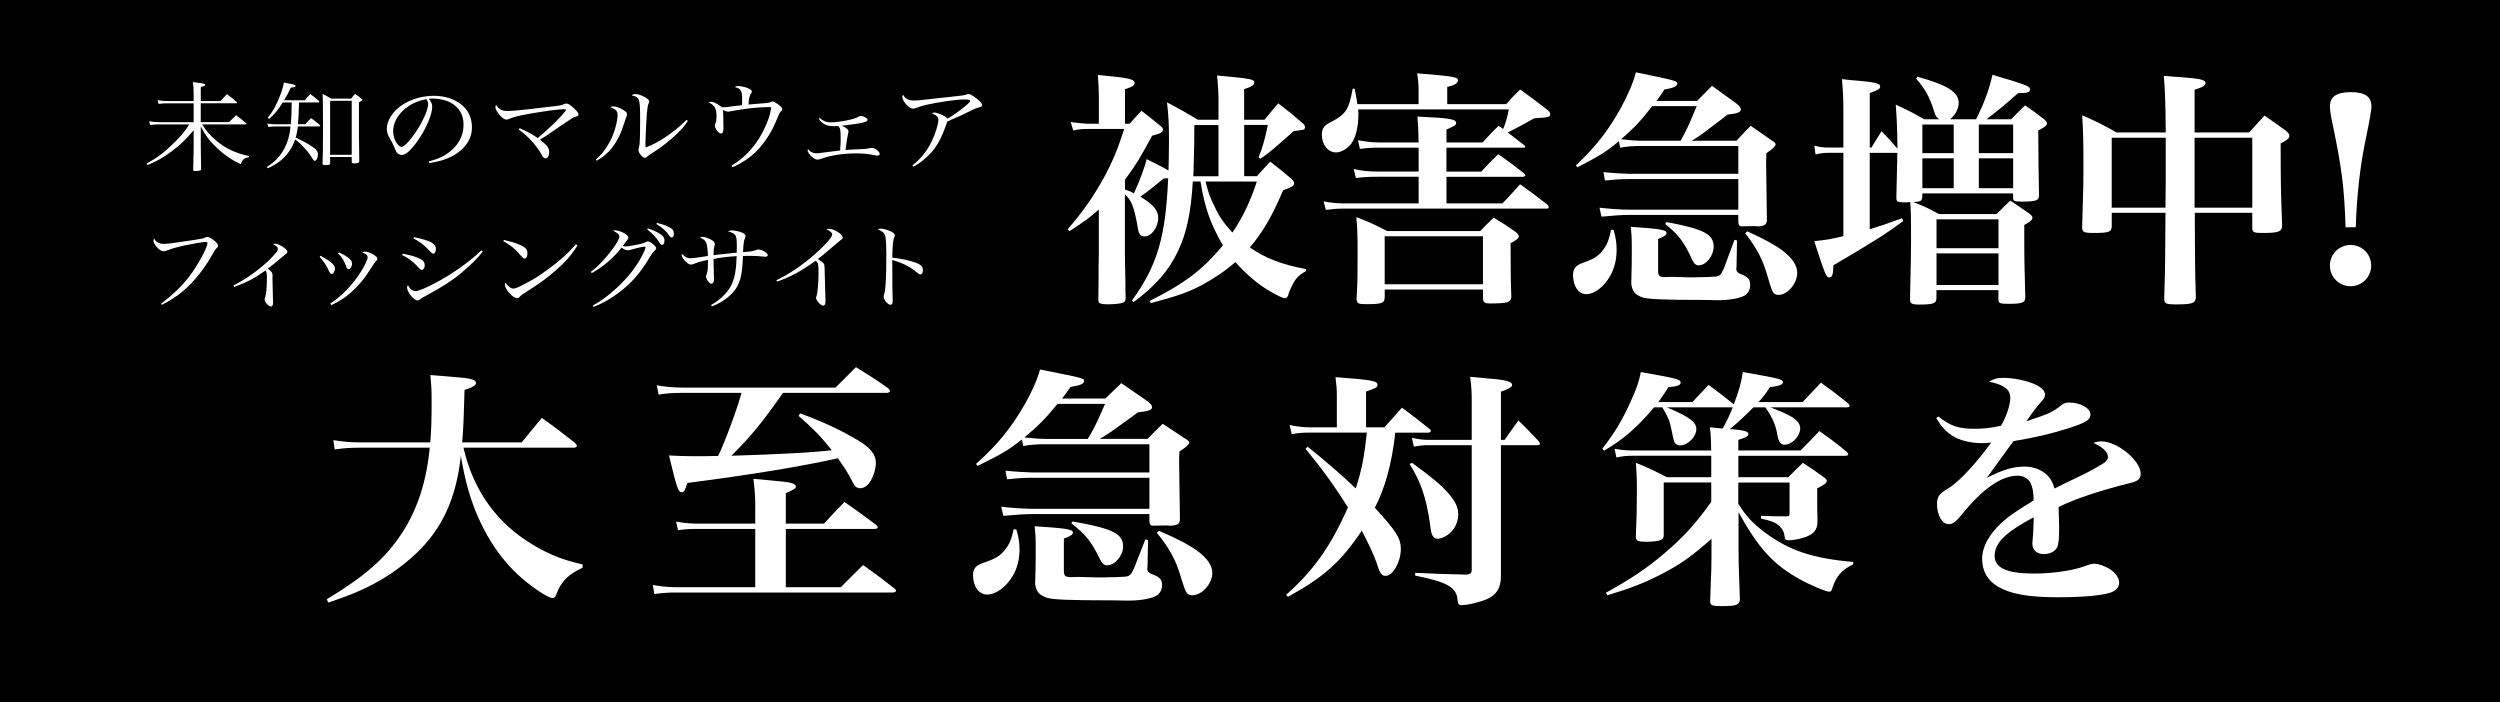 <?xml version="1.0" encoding="UTF-8"?><svg xmlns="http://www.w3.org/2000/svg" width="694" height="195" viewBox="0 0 694 195"><rect x="0" y="0" width="694" height="195" fill="#808080" stroke="none"/><defs><style>.e{fill:#fff;}</style></defs><g id="a"><polygon points="1193.41 162.54 354.62 242.54 -489.08 162.54 -489.08 -28.82 1193.41 -28.82 1193.41 162.54"/></g><g id="b"><g><g><path class="e" d="M348.89,48.94c1.59-1.8,2.14-2.35,3.73-4.07,2.56,2,3.38,2.62,5.87,4.77,.55,.55,.76,.83,.76,1.17,0,.76-.55,1.1-3.04,2-3.18,7.39-5.59,11.53-9.25,15.88,4.42,3.04,8.7,4.7,15.61,6.01v.55c-2.21,1.24-2.9,2-4.01,4.28-.55,1.17-.69,1.38-.97,2.49-.21,.48-.48,.76-.9,.76-.55,0-1.86-.62-3.94-1.8-3.18-1.8-6.77-4.77-9.81-8.22-3.11,2.69-6.08,4.63-9.39,6.42-3.8,2-7.04,3.11-14.09,4.97l-.28-.62c9.74-4.9,14.57-8.56,20.3-15.4-3.45-5.94-5.04-10.43-6.22-17.75h-2.14c-.48,8.49-1.73,14.3-4.01,19.13-2.56,5.52-6.35,9.88-12.43,14.36l-.48-.41c7.04-9.67,9.39-17.61,10.08-33.98-.55,.07-.69,.07-1.24,.07-2.56,2.14-4.49,3.66-6.49,5.04,3.66,2.21,4.97,3.8,4.97,5.87,0,2.62-1.86,5.18-3.8,5.18-1.1,0-1.59-.62-1.86-2.35-.97-5.66-1.66-7.53-3.59-9.39v16.64c.07,2.49,.07,5.18,.14,7.94q0,2.97,.07,4.14c0,.83-.21,1.17-.69,1.38-.62,.28-2.49,.48-4.28,.48-2.07,0-2.62-.28-2.62-1.24v-.21q0-1.31,.07-5.59c0-1.86,0-4.14,.07-6.91v-12.36c-2.42,2.14-3.8,3.18-8.15,6.01l-.48-.55c4.07-4.7,6.91-8.7,9.88-14.02,2.49-4.56,4.01-8.15,5.8-13.81h-10.22c-1.38,0-2.28,.07-3.94,.41l-.69-2.35c1.1,.21,3.87,.48,4.7,.48h3.11v-7.18c0-2.21-.07-3.73-.28-6.35,8.91,.83,10.22,1.17,10.22,2.28,0,.62-.76,1.1-2.69,1.66v9.6h1.31c1.38-1.59,1.8-2.07,3.25-3.59,2.35,1.8,3.11,2.35,5.39,4.28,.41,.35,.62,.62,.62,.9,0,.76-.76,1.17-3.04,1.73-3.18,5.94-4.42,8.01-7.53,12.22v2.69l.48,.21c1.1,.35,1.31,.48,2,.9,1.52-3.31,3.11-7.46,3.52-9.53q5.18,2.56,6.08,3.18c.07-2.28,.14-5.8,.14-8.43,0-4.63-.14-6.84-.55-10.5,3.8,2,4.9,2.62,8.56,4.83h5.73v-5.94c0-1.59-.21-4.97-.41-6.35,9.67,.9,10.36,1.04,10.36,2,0,.62-.83,1.17-2.83,1.8v8.49h5.66c1.59-1.93,2.07-2.56,3.8-4.56,3.04,2.35,4.01,3.11,7.11,5.8,.28,.55,.35,.62,.35,.83,0,.28-.21,.62-.48,.69,0,.07-.9,.14-2.69,.41-1.52,1.31-2.14,1.86-4.49,3.94-2.21,1.93-3.11,2.62-4.77,3.73l-.48-.41c1.17-2.9,1.86-5.39,2.56-8.98h-6.56v14.23h3.52Zm-10.64-14.23h-6.7c0,5.8-.14,10.57-.28,14.23h6.98v-14.23Zm-3.59,15.68c.83,3.38,1.31,4.56,2.49,6.91,1.38,2.97,2.62,4.7,4.97,7.25,2.83-4.07,5.11-8.98,6.77-14.16h-14.23Z"/><path class="e" d="M427.28,32.71c-.41,.07-.9,.14-1.38,.14q-4.21,2.35-7.32,3.94c1.52,1.17,2.35,1.8,4.56,3.52,.21,.14,.28,.28,.28,.41s-.21,.28-.41,.28h-21.48v6.63h9.67c2-2.14,2.62-2.83,4.7-4.83,3.04,2.14,4.01,2.83,7.18,5.32,.21,.21,.35,.41,.35,.55,0,.21-.28,.41-.69,.41h-21.2v7.39h15.54c2.14-2.28,2.83-2.97,4.9-5.32,3.38,2.42,4.42,3.18,7.73,5.8,.14,.28,.21,.41,.21,.55,0,.28-.21,.41-.55,.41h-56.42c-1.59,0-2.69,.07-4.9,.35l-.62-2.35c2.28,.41,3.94,.55,5.52,.55h20.86v-7.39h-11.26c-2.83,0-3.8,.07-6.15,.35l-.62-2.49c2.69,.55,4.07,.69,6.77,.69h11.26v-6.63h-11.12c-2.14,0-3.04,.07-5.18,.35l-.55-2.42c2.69,.48,4.07,.62,5.73,.62h11.12c-.07-3.8-.14-4.77-.35-7.18,8.91,.41,10.77,.69,10.77,1.8,0,.55-.48,.83-2.69,1.8v3.59h10.01c1.86-2,2.42-2.62,4.42-4.63l1.31,.9c.76-1.93,.9-2.35,1.59-5.46h-41.85c.07,.62,.07,.76,.07,1.24,0,3.66-.69,6.42-1.93,8.22-1.1,1.45-2.83,2.49-4.28,2.49-2.21,0-3.94-2.14-3.94-4.9,0-1.59,.55-2.49,2-3.25,4.63-2.35,5.52-3.59,6.56-9.53h.55c.41,2.14,.55,2.83,.76,4.28h16.99v-3.38c0-2.21-.07-3.11-.41-5.18,10.22,.83,11.33,1.04,11.33,1.93,0,.83-.9,1.38-2.97,1.86v4.77h16.37c1.66-1.86,2.14-2.42,3.87-4.07,3.25,2.35,4.21,3.04,7.32,5.46,.76,.55,1.04,.97,1.04,1.38,0,.21-.14,.48-.28,.62-.21,.14-.76,.28-1.45,.35l-1.31,.07Zm-42.89,49.93c-.07,1.52-.83,1.8-5.11,1.8-2.28,0-2.62-.21-2.69-1.45,.28-5.04,.28-6.56,.28-12.71,0-5.52-.07-6.7-.35-10.01,3.8,1.45,4.9,2,8.56,3.87h25.83c1.59-1.66,2.07-2.14,3.73-3.73,2.76,1.66,3.59,2.21,6.15,4.01,.55,.48,.83,.83,.83,1.1,0,.62-.55,1.1-2.28,2,0,7.46,.07,11.53,.21,14.92-.14,1.52-1.1,1.8-6.01,1.8-1.31,0-1.73-.28-1.86-1.17v-2.69h-27.28v2.28Zm0-3.73h27.28v-13.33h-27.28v13.33Z"/><path class="e" d="M447.94,63.85c.62,2.21,.83,3.52,.83,5.59,0,2.62-.62,5.11-1.8,7.18-1.73,3.04-4.35,5.04-6.63,5.04-2.14,0-3.66-2.21-3.66-5.32,0-1.73,.69-2.62,2.56-3.31,3.31-1.17,4.63-2,5.87-3.8,1.1-1.45,1.59-2.83,2.14-5.46l.69,.07Zm34.12-24.79c1.66-1.8,2.14-2.35,3.94-4.14,2.62,1.8,3.45,2.42,5.94,4.14,.69,.35,.97,.69,.97,1.04q0,.69-2.56,2.42c-.07,1.52-.07,2.14-.07,3.11,0,.9,.07,6.08,.21,15.4,0,1.31-.69,1.8-2.69,1.8l-.76-.07-3.59,.07c-.62,0-.83-.35-.9-1.17v-2h-30.18c-2.21,0-4.07,.14-7.8,.48l-.55-2.49c2.97,.35,6.01,.55,8.29,.55h30.25v-8.49h-30.32c-1.93,0-3.52,.07-6.7,.41l-.41-2.35c2.49,.28,6.01,.48,7.11,.48h30.32v-7.73h-26.52c-2.69,0-3.94,.07-6.28,.48l-.35-1.8c-3.59,2.97-5.04,3.87-11.53,7.25l-.41-.55c5.59-5.25,9.12-9.81,12.64-16.23,1.86-3.45,3.32-6.84,4.01-9.6,11.26,2.35,11.46,2.35,11.46,3.18,0,.69-.97,1.17-3.52,1.59-1.1,1.66-1.24,1.86-2.21,3.18h11.26l4.14-4.21,6.84,4.97c.83,.69,1.17,1.17,1.17,1.59,0,.48-.41,.83-1.24,1.04q-.28,.14-2.49,.41c-1.31,1.04-2.35,1.86-3.04,2.35-3.59,2.76-4.28,3.31-6.84,4.9h12.43Zm-15.54,0q.35-.62,1.04-1.86c1.1-2.14,1.93-4.01,3.45-7.73h-12.36c-3.18,4.07-4.9,5.94-8.63,9.19,2.42,.28,4.21,.41,6.01,.41h10.5Zm15.68,27.69l-.14,7.32-.07,.48c0,.76,.41,1.24,1.38,1.59,1.86,.69,2.49,1.45,2.49,2.97,0,.97-.35,1.86-1.04,2.56-1.04,.97-4.21,1.66-7.67,1.66h-.69c-.9,0-2-.07-3.31-.07-11.53,0-15.61-.21-17.2-.69-2.07-.76-2.83-1.66-3.11-3.8,.14-4.77,.14-6.91,.14-7.73v-3.59c0-1.38-.07-2.35-.28-4.49,8.01,.55,9.94,.83,9.94,1.73,0,.55-.55,.97-2.35,1.66v8.77c0,1.45,.35,1.8,1.93,1.8l1.8-.07q.35,0,4.7,.14h1.52c2,0,5.39-.14,6.08-.21,1.17-.21,1.38-.41,2.28-2.42,.21-.62,1.17-3.18,2.9-7.8l.69,.21Zm-19.61-5.11c10.43,1.93,13.12,3.38,13.12,6.84,0,2.56-2.14,5.18-4.14,5.18-.83,0-1.31-.48-1.86-1.66-2.21-4.83-3.8-6.91-7.46-9.81l.35-.55Zm22.44,2.56c4.97,2.28,7.73,3.8,10.01,5.52,2.56,2,3.87,4.01,3.87,6.01,0,2.97-2.69,6.15-5.25,6.15-.55,0-1.17-.28-1.45-.76q-.41-.48-1.45-4.14c-1.31-4.7-2.9-7.87-6.28-12.22l.55-.55Z"/><path class="e" d="M519.49,40.99c1.24-2,1.59-2.62,2.83-4.56,2.07,2.14,2.49,2.62,4.42,4.83-.07-5.87-.21-8.63-.48-12.22,3.59,1.66,4.63,2.21,7.87,4.07h4.21c-.83-.55-1.04-.9-1.45-2.28-1.31-4.01-2.35-6.01-4.97-8.98l.35-.55c8.29,2.28,11.46,4.28,11.46,7.25,0,1.66-.97,3.45-2.42,4.56h7.25c2.28-4.56,3.52-7.94,4.56-12.36,2.14,.69,3.8,1.17,4.83,1.45,4.63,1.45,5.59,1.86,5.59,2.62s-.76,1.04-2.97,1.04h-.35c-3.94,3.45-4.49,3.94-8.77,7.25h6.84c1.66-1.73,2.21-2.21,3.87-3.87,2.35,1.59,3.04,2.14,5.18,3.8,.62,.48,.9,.83,.9,1.17,0,.62-.55,1.04-2.42,2q.07,11.95,.21,18.16c-.07,1.31-.9,1.59-4.77,1.59-2.14,0-2.42-.14-2.42-1.1v-1.17h-25.21v.9c-.07,1.17-.35,1.38-2.42,1.52,3.31,1.31,3.94,1.66,7.04,3.31h16.02c1.59-1.66,2.14-2.14,3.8-3.73,2.28,1.52,2.97,2,5.18,3.52,.69,.55,.97,.9,.97,1.24,0,.55-.62,1.1-2.28,2v5.25c0,3.18,0,4.7,.28,14.78,0,1.52-.76,1.86-4.63,1.86-2.49,0-2.83-.14-2.83-1.31v-2.49h-17.2v2.21c0,1.45-.83,1.8-4.77,1.8-2.14,0-2.56-.28-2.56-1.59,.21-8.91,.28-14.3,.28-16.09,0-5.59,0-6.98-.21-10.77-.69,.07-1.17,.07-1.45,.07-2.07,0-2.42-.14-2.42-1.31,.14-6.91,.28-11.05,.28-12.43h-7.67v21.2c2.97-.9,4.56-1.45,8.98-3.04l.35,.76c-5.39,3.94-7.6,5.32-19.41,12.29-.07,2.69-.35,3.38-1.17,3.38s-1.24-1.04-4.14-10.08c2.9-.28,4.63-.55,8.08-1.38v-23.14h-4.21c-1.17,0-2.35,.14-3.52,.48l-.35-2.49c1.31,.41,2.49,.55,3.87,.55h4.21v-9.19c0-4.56-.07-6.08-.41-9.81,2.14,.28,3.87,.41,4.9,.48,4.49,.41,5.73,.76,5.73,1.59,0,.62-.55,.97-2.9,1.8v15.12h.41Zm22.86,1.52v-7.94h-8.7v7.94h8.7Zm0,9.74v-8.29h-8.7v8.29h8.7Zm12.43,8.63h-17.2v8.01h17.2v-8.01Zm-17.2,9.46v8.77h17.2v-8.77h-17.2Zm21.27-35.77h-9.53v7.94h9.53v-7.94Zm-9.53,9.39v8.29h9.53v-8.29h-9.53Z"/><path class="e" d="M609.28,59.09v2.14c0,6.42,.07,15.19,.28,21.2,0,1.73-.9,2.07-5.39,2.07-3.04,0-3.38-.21-3.38-1.73,.28-9.05,.28-11.46,.35-23.69h-14.92v3.66c0,1.66-.83,1.93-4.9,1.93-2.97,0-3.31-.21-3.31-1.73,.35-11.53,.35-12.29,.35-18.09s-.07-8.36-.35-12.85c4.21,1.86,5.52,2.49,9.53,4.77h13.67q-.07-11.74-.55-15.68c2.21,.14,4.01,.28,5.11,.35,5.25,.41,6.49,.76,6.49,1.66,0,.62-.76,1.1-3.04,1.8v11.88h15.12c1.86-2.07,2.42-2.69,4.28-4.7,2.69,1.86,3.45,2.42,5.87,4.14,.76,.62,1.04,1.04,1.04,1.52,0,.62-.55,1.1-2.42,2.07,0,10.91,.07,13.81,.41,22.65,0,1.86-.83,2.21-5.53,2.21-2.42,0-2.76-.21-2.76-1.52v-4.07h-15.95Zm-8.08-8.22v-12.64h-14.99v19.41h14.92l.07-6.77Zm24.03-12.64h-16.02v19.41h16.02v-19.41Z"/><path class="e" d="M651.13,63.09c-.35-11.05-1.04-16.64-3.94-30.25-.21-1.1-.41-2.49-.41-3.25,0-2.76,1.86-4.01,5.8-4.01s5.73,1.24,5.73,4.01q0,1.45-1.45,8.36c-1.66,7.87-2.62,16.02-2.9,25.14h-2.83Zm7.11,10.64c0,3.18-2.56,5.73-5.73,5.73s-5.73-2.56-5.73-5.73,2.56-5.73,5.73-5.73,5.73,2.49,5.73,5.73Z"/></g><g><g><path class="e" d="M61.21,28.04c.75-.84,.99-1.11,1.8-1.92,1.2,.92,1.56,1.21,2.67,2.19,.09,.08,.15,.14,.15,.19,0,.11-.09,.16-.3,.16h-9.8v5.24h7.86c.84-.86,1.11-1.13,1.95-1.92,1.23,.92,1.59,1.21,2.76,2.19,.09,.11,.15,.16,.15,.22,0,.08-.09,.14-.3,.14h-12.02c1.05,1.73,2.13,3,3.87,4.48,2.61,2.21,5.37,3.51,9.15,4.32l-.06,.32c-1.32,.22-1.71,.57-2.25,1.92-2.55-1.16-4.47-2.48-6.57-4.45-1.98-1.84-3.27-3.59-4.53-6.02v5.43q.06,4.99,.09,6.4v.11c0,.3-.51,.43-1.74,.43-.33,0-.42-.05-.45-.32q.03-1.32,.06-3.19,0-.94,.06-3.21v-4.59c-2.04,2.43-3.72,4.08-6.15,5.88-2.34,1.75-3.93,2.65-6.66,3.78l-.27-.38c3.24-1.81,5.01-3.19,7.95-6.1,1.89-1.92,2.73-2.94,3.9-4.8h-8.55c-.75,0-1.29,.03-2.31,.16l-.27-1.05c.99,.19,1.8,.27,3.09,.27h9.27v-5.24h-7.29c-.81,0-1.35,.03-2.46,.16l-.24-1.05c1.05,.22,1.83,.27,3.21,.27h6.78v-1.81c0-1.89-.03-2.29-.24-3.46,.66,.08,1.23,.16,1.53,.19,1.53,.19,1.92,.32,1.92,.59,0,.22-.15,.3-1.23,.59v3.89h5.49Z"/><path class="e" d="M83.01,28.42c-.09,3.48-.12,3.83-.3,6.05h2.04c.66-.73,.87-.97,1.62-1.67,1.08,.78,1.41,1.05,2.4,1.89,.09,.08,.12,.16,.12,.19,0,.11-.15,.22-.27,.22h-5.94c-.15,1.24-.27,2-.6,3.08q.24,.11,.6,.3c2.4,1.13,4.32,2.29,5.04,3.08,.36,.38,.54,.78,.54,1.27,0,.94-.42,1.81-.87,1.81-.21,0-.33-.11-.51-.4-.84-1.4-1.53-2.29-2.7-3.51-.9-.97-1.68-1.65-2.25-2.02-.54,1.54-1.17,2.7-2.1,3.91-1.44,1.78-3,2.97-5.49,4.1l-.27-.35c2.31-1.51,3.66-2.94,4.83-5.05,.96-1.81,1.53-3.72,1.77-6.21h-4.29c-.63,0-1.05,.03-1.89,.14l-.3-.94c1.02,.16,1.53,.19,2.55,.19h3.99c.18-2.16,.21-2.67,.24-6.05h-2.49c-1.59,2.46-2.19,3.16-3.78,4.56l-.36-.3c1.47-1.86,2.49-3.7,3.51-6.45,.51-1.32,.75-2.19,.96-3.35,2.67,.49,3.27,.65,3.27,.92s-.3,.38-1.35,.49c-.69,1.46-1.05,2.16-1.86,3.51h5.73c.63-.76,.84-1,1.53-1.73,1.08,.78,1.38,1.05,2.4,1.92,.09,.11,.15,.22,.15,.24,0,.11-.12,.19-.24,.19h-5.43Zm14.48-1.05c.42-.57,.57-.76,1.08-1.3,.81,.54,1.05,.7,1.74,1.3,.18,.13,.27,.24,.27,.32,0,.14-.15,.27-.93,.73v9.34c0,.05,.06,4.24,.09,7.02-.06,.43-.39,.57-1.47,.57-.48,0-.6-.08-.63-.38v-1.38h-6v1.81c-.06,.35-.27,.43-1.32,.43-.57,0-.72-.05-.78-.38,.09-2.81,.12-4.78,.12-9.1,0-7.02-.03-9.23-.12-10.28,1.08,.51,1.38,.7,2.37,1.3h5.58Zm-5.85,15.6h6v-14.98h-6v14.98Z"/><path class="e" d="M118.99,44.83c3.24-.86,5.31-1.97,7.02-3.75,1.77-1.81,2.67-4.02,2.67-6.51,0-2.62-1.17-4.7-3.39-5.97-1.32-.78-3.3-1.24-5.19-1.24-.36,0-.57,0-1.05,.05,.72,.94,.93,1.46,.93,2.24,0,2.11-1.68,6.05-3.96,9.34-1.89,2.7-3.36,4.02-4.47,4.02-.51,0-.99-.22-1.32-.57-.27-.32-.33-.43-.84-1.73-.27-.7-.45-1.03-1.32-2.54-.48-.86-.69-1.59-.69-2.46,0-1.7,1.02-3.7,2.7-5.34,2.43-2.32,6.39-3.78,10.31-3.78,3.03,0,5.82,.89,7.74,2.48,1.92,1.59,2.88,3.72,2.88,6.34,0,3.37-2.19,6.37-5.97,8.18-1.74,.84-3.3,1.27-5.85,1.67l-.21-.46Zm-9.86-8.39c0,1.3,.45,2.62,1.2,3.56,.42,.49,.81,.78,1.14,.78,.66,0,2.1-1.46,3.57-3.56,2.22-3.19,3.81-6.67,3.81-8.34,0-.4-.09-.67-.42-1.35-5.22,.84-9.29,4.75-9.29,8.91Z"/><path class="e" d="M144.27,35.6c2.46,1.11,3.48,1.67,5.01,2.73,3.63-3.13,5.25-4.67,6.87-6.53,.72-.84,.96-1.13,.96-1.27s-.18-.22-.48-.22c-1.38,0-5.52,.54-9.29,1.21-3.42,.59-4.68,.92-5.91,1.46-.39,.16-.6,.22-.84,.22-.54,0-1.29-.51-2.01-1.4-.66-.81-1.05-1.57-1.05-2.05,0-.22,.06-.4,.18-.62,.36,.59,.81,1.03,1.44,1.35,.48,.24,.9,.32,1.83,.32,1.44,0,4.02-.24,9.92-.97,2.82-.32,4.35-.51,4.62-.57q.51-.08,.96-.32c.24-.14,.48-.19,.75-.19,.51,0,1.11,.38,2.1,1.3,.87,.81,1.26,1.32,1.26,1.67,0,.24-.12,.43-.36,.54q-.15,.05-.75,.24c-.36,.11-.78,.35-1.68,1-.27,.19-1.05,.73-2.22,1.48-.63,.43-1.5,1.03-2.55,1.75-1.53,1.05-2.07,1.43-3.15,2.05,2.01,1.54,2.58,2.27,2.58,3.4,0,1.05-.42,1.78-1.02,1.78-.42,0-.66-.22-1.05-.97-.54-1.05-1.8-2.75-2.91-3.97-.96-1.03-1.83-1.81-3.48-3.08l.27-.35Z"/><path class="e" d="M165.35,44.32c1.65-1.38,2.85-2.94,4.02-5.13,1.14-2.13,2.07-5.45,2.07-7.31,0-1.05-.51-1.59-2.04-2.11,.33-.19,.48-.24,.81-.24,.66,0,1.38,.22,2.25,.67,1.11,.59,1.62,1.05,1.62,1.48,0,.22-.06,.43-.39,1.24q-.03,.11-.3,.94c-.96,2.83-1.23,3.51-2.04,4.97-1.44,2.56-3.12,4.29-5.67,5.78l-.33-.3Zm25.61-10.77c-.93,1.43-1.71,2.32-3.27,3.81-1.74,1.67-4.5,3.83-6.36,4.94-.57,.35-1.44,.97-1.71,1.21-.24,.22-.39,.3-.6,.3-.69,0-1.8-1.4-1.8-2.24,0-.05,.06-.32,.21-.84,.18-.62,.27-3.02,.27-7.31,0-6.13-.12-6.48-2.31-6.91,.3-.32,.51-.4,.96-.4,.72,0,1.65,.3,2.64,.84,.87,.49,1.23,.86,1.23,1.24,0,.14-.03,.24-.24,.73-.15,.35-.3,1.27-.42,2.65-.12,1.13-.39,7.1-.39,8.12,0,.35,0,.65,.06,1.24,3.48-1.21,7.89-4.21,11.33-7.64l.39,.27Z"/><path class="e" d="M203.04,46.04c2.37-1.51,3.96-2.86,5.58-4.75,1.74-2.05,2.97-4.08,4.17-6.91,.78-1.84,1.11-3.08,1.29-4.62-.48-.03-.6-.03-.96-.03-2.7,0-6.9,.49-10.43,1.19-.24,.05-.42,.08-.54,.08-.36,0-.75-.14-1.53-.49,.12,.3,.12,.32,.15,1.21,.03,1.92,.06,3.75,.06,3.89,0,1-.21,1.46-.69,1.46-.66,0-1.71-1.4-1.71-2.27,0-.19,.03-.3,.21-.62,.18-.4,.27-1.03,.27-1.97,0-2.08-.51-2.94-2.19-3.81,.24-.11,.36-.14,.6-.14,.84,0,1.29,.22,3.15,1.54,.75,0,.87-.03,2.97-.3,1.2-.16,1.59-.19,2.55-.3,.03-.43,.03-.62,.03-1.21,0-1.67-.09-2.4-.39-2.86-.27-.46-.51-.59-1.62-.97,.24-.19,.45-.27,.75-.27,1.74,0,3.96,.84,3.96,1.51,0,.16-.06,.27-.27,.62-.42,.65-.6,1.51-.66,3,5.19-.4,5.7-.46,6.15-.67,.24-.11,.39-.16,.54-.16,.3,0,.78,.24,1.47,.73,.87,.65,1.17,1,1.17,1.38,0,.27-.03,.32-.36,.65-.27,.24-.45,.62-.87,1.62-1.08,2.59-1.8,4.05-2.88,5.64-2.01,3-3.84,4.86-6.51,6.53-1.32,.84-2.07,1.24-3.18,1.67l-.27-.38Z"/><path class="e" d="M227.6,32.76c.6,.51,.87,.7,1.23,.86,.45,.22,1.2,.35,1.83,.35,1.29,0,3.72-.35,5.4-.76,1.2-.3,1.65-.46,2.31-.84,.27-.14,.42-.19,.6-.19,.36,0,1.05,.24,1.44,.54,.33,.19,.42,.35,.42,.57,0,.62-1.74,1-7.11,1.59,1.2,.54,1.83,1.11,1.83,1.62q0,.11-.15,.73c-.21,.94-.33,1.67-.69,4.4q1.29-.11,4.62-.24c.84-.03,1.17-.08,2.01-.24,.27-.08,.57-.11,.81-.11,.72,0,2.07,1.11,2.07,1.67,0,.3-.27,.49-.69,.49-.15,0-.24,0-.72-.11-1.8-.38-3.27-.51-5.13-.51-3.72,0-7.17,.54-10.04,1.59-.27,.08-.48,.14-.66,.14-.51,0-1.02-.27-1.68-.86-.63-.54-1.11-1.3-1.11-1.7,0-.11,.03-.19,.12-.35,.63,.76,1.41,1.16,2.22,1.16,.33,0,.84-.05,1.5-.14q2.25-.3,3.66-.46,1.02-.13,1.53-.19c.15-2.11,.15-2.13,.15-3.27,0-2.46-.09-2.86-.66-3.51-.75,.03-1.11,.03-1.38,.03-1.83,0-2.97-.57-4.05-2.05l.33-.22Z"/><path class="e" d="M253.27,45.91c2.22-1.65,4.11-4.02,5.43-6.8,.99-2.05,1.8-4.7,1.8-5.88,0-.73-.57-1.27-1.77-1.73,.18-.19,.39-.27,.69-.27,.39,0,1.44,.35,2.31,.78,.78,.38,1.08,.59,1.29,.94,1.38-.76,4.08-2.67,5.37-3.86,.69-.59,.93-.89,.93-1.08,0-.32-.36-.4-1.77-.4-1.98,0-7.11,.73-10.34,1.48-1.14,.27-2.19,.59-3.06,.94-.18,.08-.48,.14-.69,.14-.66,0-1.74-.81-2.4-1.81-.33-.51-.57-1.13-.57-1.46,0-.19,.06-.38,.21-.62,.54,1.11,1.5,1.62,2.97,1.62,1.08,0,1.62-.05,7.23-.7,.27-.03,.93-.11,2.07-.22,4.65-.49,4.89-.54,5.52-.81,.18-.05,.24-.08,.39-.08,.33,0,.87,.27,1.59,.78,1.29,.89,2.16,1.81,2.16,2.27,0,.4-.18,.51-1.08,.73-.48,.14-.81,.24-1.47,.57-2.49,1.27-3.84,1.89-7.08,3.27-.18,.46-.21,.51-.45,1.21-1.35,3.7-2.52,5.8-4.32,7.72-1.47,1.54-2.97,2.73-4.65,3.62l-.3-.35Z"/></g><g><path class="e" d="M44.69,84.32c4.51-3.47,6.98-6.05,9.48-9.91,1.87-2.9,3.42-6.03,3.42-6.91,0-.26-.14-.34-.57-.34-.55,0-3.22,.44-5.32,.88-2.15,.44-3.99,.96-5.26,1.45-.43,.18-.78,.26-1.06,.26-.57,0-1.35-.52-2.04-1.4-.49-.59-.75-1.16-.75-1.6,0-.18,.03-.28,.2-.54,.46,.98,1.44,1.5,2.7,1.5,.95,0,3.3-.31,8.16-1.06,2.53-.39,2.73-.44,3.33-.72q.34-.18,.57-.18c.43,0,1.24,.47,2.1,1.19,.6,.54,.89,.93,.89,1.24,0,.26-.06,.36-.4,.7-.37,.36-.49,.52-.98,1.42-2.33,4.22-5.26,7.89-8.3,10.47-1.81,1.5-3.51,2.61-5.92,3.85l-.26-.31Z"/><path class="e" d="M64.8,79.25c2.53-1.32,3.82-2.15,6.12-3.83,2.27-1.68,4.48-3.75,5.78-5.35,.32-.41,.43-.65,.43-.98,0-.44-.4-.83-1.35-1.34,.23-.08,.34-.1,.57-.1,.57,0,1.55,.41,2.44,1.06,.69,.49,.98,.85,.98,1.19,0,.26-.09,.39-.57,.72q-.37,.28-1.38,1.14c-1.01,.88-2.27,1.89-3.48,2.82,1.03,.75,1.32,1.14,1.32,1.84,0,.05,0,.26-.03,.57v.16c0,.85,.09,3.65,.14,5.79,.03,.23,.03,.8,.03,.93,0,.83-.17,1.22-.57,1.22-.66,0-1.78-1.24-1.78-1.97,0-.08,.03-.21,.12-.44,.34-1.01,.52-2.97,.52-5.69,0-1.06-.09-1.47-.37-1.91-3.02,2.15-5.17,3.28-8.71,4.58l-.2-.39Z"/><path class="e" d="M89,71c2.87,1.58,3.99,2.56,3.99,3.54,0,.78-.46,1.5-.92,1.5-.29,0-.46-.18-.72-.72-.78-1.71-1.18-2.3-2.64-4.06l.29-.26Zm2.67,13.29c1.95-1.34,2.87-2.12,4.28-3.54,2.36-2.38,4.31-5.1,5.55-7.68,.4-.85,.55-1.24,.55-1.63,0-.59-.29-.88-1.49-1.37,.29-.18,.43-.23,.69-.23,.66,0,1.55,.31,2.41,.83,.78,.47,1.09,.8,1.09,1.19,0,.26-.06,.34-.4,.65-.17,.16-.6,.78-1.01,1.4-2.04,3.16-2.5,3.78-3.96,5.35-2.3,2.51-4.77,4.29-7.41,5.43l-.29-.39Zm2.47-14.22c1.06,.49,1.78,.91,2.53,1.5,.78,.57,1.06,1.03,1.06,1.6,0,.78-.49,1.58-.95,1.58-.32,0-.49-.21-.69-.8-.55-1.55-1.18-2.59-2.21-3.6l.26-.28Z"/><path class="e" d="M111.79,70.43c2.33,.41,4.08,.96,5.03,1.53,.78,.44,1.09,.96,1.09,1.71,0,.67-.37,1.24-.8,1.24-.29,0-.46-.1-.89-.59-1.44-1.63-2.73-2.61-4.6-3.54l.17-.34Zm22.24-.62c-1.55,1.99-3.02,3.47-6.09,6.05-2.39,2.02-5.52,4.01-9.97,6.39-.78,.41-.98,.54-1.38,.88-.23,.18-.43,.26-.66,.26-.57,0-1.21-.49-2.04-1.53-.55-.75-.89-1.53-.89-2.07,0-.26,.06-.41,.23-.62,.63,1.11,1.32,1.63,2.18,1.63,.78,0,2.9-.88,5.63-2.35,4.45-2.35,9.37-5.85,12.58-8.92l.4,.28Zm-19.08-3.98c4.6,.98,6.06,1.78,6.06,3.31,0,.72-.34,1.29-.78,1.29q-.32,0-1.55-1.37c-1.09-1.16-2.41-2.15-3.94-2.87l.2-.36Z"/><path class="e" d="M139.89,66.62c2.76,.62,4.42,1.22,5.55,1.94,.66,.41,.98,.98,.98,1.76,0,.85-.32,1.45-.8,1.45-.32,0-.46-.13-1.24-1.03-1.41-1.68-2.44-2.53-4.68-3.8l.2-.31Zm20.43,1.47c-1.44,2.43-3.19,4.47-6.03,6.96-2.64,2.3-4.42,3.59-8.07,5.9-1.35,.85-1.49,.96-1.7,1.19-.46,.49-.63,.62-1.01,.62-1.18,0-3.36-2.48-3.36-3.8,0-.16,.03-.26,.14-.52,.57,.78,.63,.83,1.03,1.14,.43,.36,.83,.54,1.15,.54,.49,0,1.38-.34,2.79-1.09,3.22-1.68,4.34-2.41,6.87-4.27,3.53-2.59,5.26-4.16,7.73-6.91l.46,.23Z"/><path class="e" d="M164,75.47c2.07-1.55,3.99-3.57,6.03-6.31,1.18-1.58,1.9-2.92,1.9-3.49,0-.34-.12-.54-.55-.88q-.34-.31-.69-.47t-.52-.26c.26-.1,.37-.13,.55-.13,.6,0,1.58,.28,2.36,.7,.92,.47,1.35,.91,1.35,1.32,0,.31-.03,.34-1.55,2.33,.37,.1,.55,.13,.78,.13,.55,0,1.93-.21,3.42-.54,1.21-.26,1.67-.39,2.27-.7,.23-.13,.32-.16,.49-.16,.69,0,2.33,1.34,2.33,1.91,0,.21-.11,.36-.43,.65-.49,.41-.63,.59-1.38,1.84-2.53,4.29-4.97,7.09-8.48,9.75-2.47,1.86-4.63,3.1-7.13,4.03l-.2-.36c2.3-1.29,4.02-2.53,6.35-4.63,3.48-3.13,6.18-6.62,7.84-10.24,.29-.57,.46-1.11,.46-1.32,0-.1-.09-.18-.26-.18-.43,0-2.21,.39-3.65,.83-.52,.16-.69,.18-.95,.18-.6,0-1.21-.26-1.78-.75-2.21,2.85-5.11,5.33-8.27,7.09l-.29-.34Zm15.86-12.08c1.61,.54,2.64,1.03,3.62,1.71,.66,.47,.98,.98,.98,1.63,0,.78-.26,1.24-.69,1.24-.29,0-.4-.1-.86-.83-.78-1.27-1.81-2.35-3.25-3.47l.2-.28Zm2.53-1.5c1.72,.39,2.9,.85,3.85,1.45,.57,.36,.83,.83,.83,1.47,0,.72-.2,1.11-.6,1.11-.29,0-.4-.1-.86-.78-.83-1.14-1.78-1.97-3.42-2.97l.2-.28Z"/><path class="e" d="M197.37,84.68c2.5-1.42,4.45-3.31,5.52-5.28,1.03-1.97,1.47-4.16,1.61-8.3-2.18,.13-4.63,.41-6.41,.78v.88c0,.1,0,1.11,.06,2.95,0,.08,0,.44,.03,.98,.03,.26,.03,.49,.03,.65,0,.93-.26,1.42-.75,1.42-.55,0-1.47-1.29-1.47-2.07,0-.18,.03-.26,.14-.52,.14-.28,.23-.7,.32-1.24,.03-.26,.09-1.19,.11-2.77-1.52,.26-2.53,.52-3.71,1.01-.43,.18-.83,.28-1.06,.28-.89,0-2.59-1.78-2.59-2.74,0-.05,.03-.13,.09-.23,.83,.85,1.52,1.22,2.36,1.22,.32,0,1.18-.1,2.01-.21q.78-.1,1.9-.28,.57-.1,.95-.16c0-1.19-.2-2.9-.4-3.49-.17-.47-.49-.88-.95-1.19-.09-.05-.34-.18-.8-.41,.2-.18,.29-.21,.63-.21,.6,0,1.64,.34,2.44,.8,.69,.36,1.01,.75,1.01,1.19,0,.18-.03,.26-.11,.57-.14,.36-.26,1.45-.26,2.53q2.44-.31,6.44-.7c.03-.65,.03-.75,.03-1.66,0-2.04-.11-2.84-.49-3.28s-1.01-.75-1.95-.96c.4-.21,.72-.28,1.12-.28,.75,0,1.84,.23,2.73,.59,.66,.26,1.01,.62,1.01,1.01,0,.13-.03,.21-.14,.47-.32,.7-.49,2.04-.55,3.96,2.21-.16,2.73-.26,3.48-.54,.37-.16,.52-.18,.8-.18,.95,0,2.59,.98,2.59,1.53,0,.26-.26,.47-.6,.47-.12,0-.32,0-.52-.03-1.18-.13-2.5-.21-3.36-.21h-1.06q-.92,.03-1.35,.03c-.17,4.86-.69,7.16-1.98,9.1-1.35,1.99-3.88,3.85-6.61,4.89l-.26-.36Z"/><path class="e" d="M215.53,77.8c3.59-1.73,7.44-4.35,10.8-7.35,2.84-2.51,4.68-4.6,4.68-5.35,0-.49-.46-.91-1.61-1.47,.32-.1,.37-.1,.57-.1,.83,0,1.55,.23,2.47,.78,.98,.59,1.49,1.19,1.49,1.68,0,.23-.03,.28-1.15,1.14q-.29,.21-2.33,1.97c-2.01,1.73-2.18,1.86-3.42,2.79,1.12,.75,1.61,1.14,1.75,1.45,.11,.26,.17,1.47,.2,3.8,.03,1.81,.09,3.47,.14,4.94,0,.57,.03,1.32,.03,1.47,0,.91-.2,1.29-.66,1.29-.66,0-1.95-1.42-1.95-2.17q0-.18,.17-.67c.26-.65,.52-3.85,.52-6.36,0-1.27-.06-2.04-.17-2.46-.09-.26-.2-.39-.63-.8-2.01,1.45-4.08,2.77-5.52,3.54-1.61,.85-3.68,1.76-5.17,2.25l-.23-.36Z"/><path class="e" d="M244.38,63.47c.6,0,1.24,.13,2.13,.44,1.21,.41,1.9,.93,1.9,1.42q0,.18-.17,.57c-.34,.7-.52,2.64-.52,5.64,2.15,.18,5,.8,6.69,1.45,1.29,.54,1.78,1.06,1.78,1.99,0,.75-.26,1.19-.69,1.19-.29,0-.32,0-1.06-.62-1.9-1.58-4.11-2.66-6.75-3.36,.03,1.63,.03,2.43,.03,3.21v3.78q0,.78,.06,2.95c.03,.54,.03,.98,.03,1.37,0,.49-.03,.72-.14,.88-.09,.13-.32,.23-.52,.23-.69,0-1.84-1.4-1.84-2.25,0-.26,.03-.41,.14-.72,.43-1.24,.6-4.6,.6-11.2,0-1.86-.09-3.75-.2-4.45-.17-1.16-.8-1.81-2.18-2.3,.34-.18,.46-.21,.72-.21Z"/></g></g></g><g><path class="e" d="M128.66,124.29c1.92,8.26,5.6,15.13,11.13,20.66,3.54,3.57,8.48,6.86,13.42,9.03,2.73,1.19,4.79,1.82,8.55,2.73l-.07,.91c-3.91,1.82-5.9,3.78-7.15,7.14-.37,.98-.66,1.26-1.11,1.26-.74,0-2.29-.84-4.64-2.45-7.52-5.25-12.83-12.12-16.73-21.57-1.84-4.62-3.02-8.96-4.13-15.41-1.25,11.63-5.16,20.17-12.31,26.96-4.5,4.27-9.88,7.84-15.63,10.37-2.65,1.19-4.57,1.89-8.85,3.36l-.44-.91c10.98-6.65,16.36-11.49,21.01-18.56,4.2-6.51,6.71-14.29,7.59-23.53h-19.53c-2.65,0-4.42,.14-6.86,.49l-.37-2.59c2.43,.42,4.64,.63,7.3,.63h19.61c.29-3.43,.37-6.65,.37-11.28,0-3.36-.07-4.48-.37-7.42,2.65,.21,4.64,.35,5.97,.49,5.16,.35,6.71,.77,6.71,1.68,0,.7-.81,1.19-3.17,1.96-.22,7.49-.29,10.23-.66,14.57h16.51l5.6-6.79c4.13,2.94,5.31,3.85,9.21,6.93,.37,.42,.52,.63,.52,.84,0,.28-.37,.49-.88,.49h-30.59Z"/><path class="e" d="M209.67,140.32c0-2.38-.15-4.13-.52-7.42,8.99,.84,9.73,.91,10.76,1.26,.66,.21,1.03,.56,1.03,.91,0,.49-.52,.84-2.8,1.82v8.47h10.61c2.43-2.66,3.17-3.5,5.68-6.02,3.69,2.59,4.87,3.43,8.7,6.3,.37,.35,.52,.56,.52,.77,0,.28-.29,.42-.96,.42h-24.55v16.18h15.26c2.73-2.73,3.54-3.57,6.19-6.16,3.83,2.73,4.94,3.57,8.62,6.44,.37,.28,.52,.49,.52,.7,0,.28-.37,.49-.81,.49h-60.23c-1.99,0-3.32,.07-6.04,.42l-.44-2.52c2.29,.42,4.2,.63,6.63,.63h21.82v-16.18h-16.22c-2.21,0-3.1,.07-5.23,.35l-.52-2.38c1.92,.35,3.83,.56,5.75,.56h16.22v-5.04Zm7.67-31.24c-5.68,8.12-8.7,11.84-14.3,17.44,13.42-.42,22.85-.91,27.86-1.54-2.95-3.71-4.94-5.81-9.21-9.53l.44-.7c6.41,2.38,11.28,4.62,16.29,7.63,3.32,2.03,4.72,3.85,4.72,6.16,0,1.47-.52,3.29-1.33,4.76-.88,1.47-1.92,2.24-3.02,2.24-.44,0-.96-.21-1.25-.42q-.52-.49-1.99-3.43c-.59-1.05-1.55-2.52-2.95-4.48-9.95,2.24-23.96,4.55-41.8,6.86-.59,2.03-.96,2.59-1.55,2.59-.96,0-1.33-1.05-3.54-10.23,2.87,.14,4.13,.21,6.93,.21,2.14,0,3.76,0,6.71-.07,1.84-3.71,5.31-13.1,6.49-17.51h-16.44c-2.65,0-4.72,.14-6.56,.49l-.52-2.59c2.43,.42,4.57,.63,7.08,.63h42.53l5.68-5.67c3.83,2.38,5.09,3.15,8.99,5.88,.29,.35,.44,.56,.44,.77,0,.28-.37,.49-.96,.49h-28.75Z"/><path class="e" d="M282.14,146.98c.66,2.24,.88,3.57,.88,5.67,0,2.66-.66,5.18-1.92,7.28-1.84,3.08-4.64,5.11-7.08,5.11-2.29,0-3.91-2.24-3.91-5.39,0-1.75,.74-2.66,2.73-3.36,3.54-1.19,4.94-2.03,6.27-3.85,1.18-1.47,1.7-2.87,2.29-5.53l.74,.07Zm36.42-25.14c1.77-1.82,2.29-2.38,4.2-4.2,2.8,1.82,3.69,2.45,6.34,4.2,.74,.35,1.03,.7,1.03,1.05q0,.7-2.73,2.45c-.07,1.54-.07,2.17-.07,3.15,0,.91,.07,6.16,.22,15.62,0,1.33-.74,1.82-2.88,1.82l-.81-.07-3.83,.07c-.66,0-.88-.35-.96-1.19v-2.03h-32.21c-2.36,0-4.35,.14-8.33,.49l-.59-2.52c3.17,.35,6.41,.56,8.85,.56h32.29v-8.61h-32.36c-2.06,0-3.76,.07-7.15,.42l-.44-2.38c2.65,.28,6.41,.49,7.59,.49h32.36v-7.84h-28.31c-2.88,0-4.2,.07-6.71,.49l-.37-1.82c-3.83,3.01-5.38,3.92-12.31,7.35l-.44-.56c5.97-5.32,9.73-9.95,13.49-16.46,1.99-3.5,3.54-6.93,4.28-9.74,12.02,2.38,12.24,2.38,12.24,3.22,0,.7-1.03,1.19-3.76,1.61-1.18,1.68-1.33,1.89-2.36,3.22h12.02l4.42-4.27,7.3,5.04c.88,.7,1.25,1.19,1.25,1.61,0,.49-.44,.84-1.33,1.05q-.29,.14-2.65,.42c-1.4,1.05-2.51,1.89-3.24,2.38-3.83,2.8-4.57,3.36-7.3,4.97h13.27Zm-16.59,0q.37-.63,1.11-1.89c1.18-2.17,2.06-4.06,3.69-7.84h-13.2c-3.39,4.13-5.23,6.02-9.21,9.32,2.58,.28,4.5,.42,6.41,.42h11.2Zm16.73,28.09l-.15,7.42-.07,.49c0,.77,.44,1.26,1.47,1.61,1.99,.7,2.65,1.47,2.65,3.01,0,.98-.37,1.89-1.11,2.59-1.11,.98-4.5,1.68-8.18,1.68h-.74c-.96,0-2.14-.07-3.54-.07-12.31,0-16.66-.21-18.35-.7-2.21-.77-3.02-1.68-3.32-3.85,.15-4.83,.15-7,.15-7.84v-3.64c0-1.4-.07-2.38-.29-4.55,8.55,.56,10.62,.84,10.62,1.75,0,.56-.59,.98-2.51,1.68v8.89c0,1.47,.37,1.82,2.06,1.82l1.92-.07q.37,0,5.01,.14h1.62c2.14,0,5.75-.14,6.49-.21,1.25-.21,1.47-.42,2.43-2.45,.22-.63,1.25-3.22,3.1-7.91l.74,.21Zm-20.94-5.18c11.13,1.96,14.01,3.43,14.01,6.93,0,2.59-2.29,5.25-4.42,5.25-.88,0-1.4-.49-1.99-1.68-2.36-4.9-4.05-7-7.96-9.95l.37-.56Zm23.96,2.59c5.31,2.31,8.26,3.85,10.69,5.6,2.73,2.03,4.13,4.06,4.13,6.09,0,3.01-2.88,6.23-5.6,6.23-.59,0-1.25-.28-1.55-.77q-.44-.49-1.55-4.2c-1.4-4.76-3.1-7.98-6.71-12.4l.59-.56Z"/><path class="e" d="M387.33,120.08c-.88,8.33-2.88,15.62-5.68,20.87,5.97,6.51,7.22,8.47,7.22,11.49,0,3.5-2.21,7.42-4.2,7.42-1.18,0-1.62-.7-2.51-3.57-.66-2.03-2.29-5.46-4.13-8.96-5.9,8.75-10.47,12.82-20.49,18.35l-.52-.56c7.59-6.72,12.24-13.24,17.18-24.23-3.61-5.81-7.08-10.58-11.79-16.32l.59-.56c4.5,3.57,10.1,8.4,13.34,11.56,1.7-5.11,2.36-8.61,3.1-15.48h-15.92c-1.92,0-2.88,.07-4.94,.42l-.59-2.52c1.92,.42,3.98,.63,5.45,.63h7.67v-8.75c0-1.68-.07-2.8-.37-5.18,10.17,.77,11.65,1.05,11.65,2.1,0,.7-.29,.91-3.17,1.89v9.95h5.09q2.43-2.73,4.87-5.46c3.24,2.38,4.2,3.15,7.45,5.74,.37,.28,.59,.49,.59,.7,0,.28-.37,.49-.74,.49h-9.14Zm4.64,8.4c5.68,4.13,7.96,6.09,9.88,8.19,2.14,2.45,2.95,4.13,2.95,6.09,0,1.54-.44,2.87-1.25,4.06-1.11,1.54-3.02,2.73-4.5,2.73-.44,0-.88-.21-1.11-.49-.52-.63-.66-1.05-1.03-4.06-1.03-6.93-2.51-11.28-5.6-16.18l.66-.35Zm16.59-16.53c0-3.08-.07-4.41-.44-7.35,2.29,.21,4.13,.35,5.23,.49,4.64,.35,6.41,.84,6.41,1.75,0,.63-.81,1.05-3.1,1.89v13.38h1.03c1.62-2.31,2.14-3.08,3.83-5.39,2.51,2.45,3.24,3.22,5.68,5.81,.15,.28,.29,.49,.29,.63,0,.28-.29,.42-.74,.42h-10.1v36.56c0,3.01-1.25,5.04-3.83,6.16-1.7,.77-5.16,1.61-6.71,1.68h-.59c-.59,0-.74-.28-.88-1.33-.29-3.64-2.8-5.04-11.79-6.86v-.77c5.97,.28,8.03,.35,14.23,.49,1.03-.07,1.47-.42,1.47-1.26v-34.67h-11.87c-1.55,0-2.36,.07-4.2,.42l-.52-2.45c1.92,.42,3.17,.56,4.72,.56h11.87v-10.16Z"/><path class="e" d="M499.82,125.06c2.36-2.38,3.02-3.08,5.23-5.39,3.39,2.38,4.42,3.15,7.59,5.74,.29,.35,.44,.49,.44,.7,0,.28-.29,.42-.88,.42h-29.63v5.95h13.86c1.77-1.82,2.29-2.31,4.05-3.99,2.58,1.68,3.39,2.24,5.82,3.99,.59,.42,.81,.7,.81,.98,0,.63-.59,1.05-2.65,2.1v3.64c0,1.4,0,2.52,.07,5.04v.49c0,2.45-1.11,3.78-4.2,4.62-1.03,.35-2.88,.63-3.83,.63-.81,0-1.03-.21-1.11-1.12-.07-1.05-.52-1.89-1.33-2.73-1.03-1.05-2.29-1.54-5.23-2.17l.07-.77c3.61,.14,4.2,.14,7,.14,.74,0,.88-.14,.88-.84v-8.54h-14.23v5.88c2.29,3.64,3.91,5.32,7.37,7.98,6.78,5.04,13.27,7.21,24.55,8.19v.63c-3.39,1.68-4.79,3.43-5.9,6.86-.15,.56-.37,.77-.81,.77-.88,0-5.53-1.96-8.33-3.57-7.15-3.99-11.28-8.47-16.81-18.49v10.23c0,3.29,0,3.64,.37,13.94-.07,1.54-.96,1.89-5.01,1.89-2.8,0-3.24-.21-3.24-1.47,.37-9.74,.37-10.09,.37-12.61v-4.62c-5.31,4.76-8.85,7.28-14.15,9.95-4.64,2.38-8.48,3.85-14.74,5.74l-.44-.7c6.86-3.78,11.2-6.65,16.07-10.79,5.31-4.48,8.77-8.26,13.19-14.43v-5.39h-13.19v14.57c0,.7-.15,1.05-.66,1.33-.66,.35-2.29,.56-4.2,.56-2.29,0-2.88-.28-2.88-1.4,.22-5.04,.29-8.05,.29-12.54,0-3.64-.07-5.18-.29-7.98,3.83,1.54,4.94,2.1,8.62,3.99h12.31v-5.95h-21.75c-1.84,0-3.1,.14-4.57,.49l-.52-2.45c1.77,.35,3.1,.49,5.01,.49h21.82c-.07-3.36-.07-4.06-.37-6.44,1.77,.21,2.95,.28,3.54,.35,1.25-2.24,1.84-3.43,2.8-5.88h-18.28c6.27,2.66,8.18,4.06,8.18,6.02,0,2.17-2.36,4.55-4.57,4.55-.66,0-1.25-.42-1.55-.98q-.22-.56-.81-3.5c-.37-2.1-.96-3.57-2.51-6.09h-2.29c-4.64,5.53-8.48,8.89-13.93,12.05l-.44-.56c3.46-4.48,5.46-7.77,7.81-12.96,1.77-3.92,2.36-5.6,2.88-8.33,10.25,1.82,11.06,2.03,11.06,2.94,0,.7-.88,1.05-3.39,1.26-1.25,1.96-1.7,2.59-2.8,4.13h9.44l4.5-4.76c3.02,2.24,3.98,2.94,7,5.39,1.47-3.85,2.06-5.95,2.51-8.96,10.02,1.75,11.13,2.03,11.13,2.8,0,.7-.88,1.05-3.61,1.4-1.33,2.03-1.84,2.66-3.17,4.13h12.24l5.09-5.39c3.39,2.45,4.42,3.22,7.59,5.81,.29,.28,.37,.49,.37,.63,0,.28-.29,.42-.74,.42h-21.23c2.88,1.12,3.83,1.54,5.16,2.24,1.99,.98,3.1,2.24,3.1,3.57,0,2.17-2.21,4.55-4.35,4.55-1.11,0-1.62-.7-1.99-2.66-.44-2.8-1.33-4.76-3.32-7.7h-3.32c-3.24,3.22-4.64,4.48-6.56,6.02,.29,.07,.52,.07,.74,.07,3.39,.28,4.42,.63,4.42,1.33,0,.56-.74,.98-2.8,1.61v2.94h17.25Z"/><path class="e" d="M538.08,115.6c3.32,2.66,5.53,3.43,10.1,3.43,2.36,0,4.42-.21,7.3-.84,1.47-2.45,2.58-5.81,2.58-7.7,0-2.38-1.7-3.64-5.9-4.55,1.55-.84,2.29-1.05,3.98-1.05,2.58,0,5.82,.63,8.33,1.61,2.06,.84,3.24,1.89,3.24,3.08,0,.56-.37,1.26-1.25,2.17-1.18,1.33-2.51,3.08-3.91,5.18,6.56-2.17,7.22-2.52,9.73-4.48,.59-.49,1.25-.7,2.06-.7,3.24,0,5.97,1.54,5.97,3.36,0,1.47-1.33,2.24-6.12,3.78-4.57,1.47-9.36,2.59-15.26,3.57-2.21,3.01-2.8,3.85-3.61,4.97q-2.8,3.92-3.83,5.25c4.5-2.31,7.37-3.15,10.54-3.15,2.43,0,4.72,.84,6.27,2.38,.96,.98,1.47,1.82,2.06,3.71q1.25-.7,7-3.43c2.21-1.05,4.87-2.52,6.34-3.43,1.03-.63,1.47-1.26,1.47-1.89,0-1.4-1.4-2.73-4.05-3.92,1.11-.35,1.55-.42,2.29-.42,4.35,0,10.84,5.32,10.84,8.96,0,1.4-.74,2.1-2.88,2.59-8.4,2.1-15.19,4.34-19.9,6.65,.15,4.69,.15,4.83,.15,5.53,0,3.43-.15,4.97-.59,5.74-.59,1.12-2.06,1.82-3.61,1.82-1.99,0-3.24-1.12-3.24-2.94q0-.21,.22-2.8c.07-1.61,.15-2.59,.15-4.48-7.89,4.2-10.84,7.14-10.84,10.72,0,3.36,3.46,4.9,10.98,4.9,4.79,0,10.32-.77,13.56-1.89,1.92-.7,2.43-.84,3.1-.84,1.18,0,3.02,.63,4.5,1.61,1.55,1.05,2.43,2.38,2.43,3.71,0,1.26-1.03,2.31-2.73,2.8-2.73,.77-7.74,1.19-14.37,1.19-8.11,0-13.12-.91-16.66-3.01-2.8-1.68-4.28-4.34-4.28-7.63s1.84-6.79,5.6-10.23c1.77-1.61,3.61-2.87,8.7-6.02-.07-2.66-.29-3.57-.88-4.9-.66-1.19-1.99-1.96-3.54-1.96-4.5,0-9.66,3.57-15.41,10.65-1.92,2.31-2.58,2.8-3.76,2.8-1.84,0-3.24-2.45-3.24-5.74,0-.84,.22-1.61,.59-2.17,.52-.7,.59-.77,2.88-2.24,2.8-1.75,7.67-7.07,11.57-12.47-1.18,.07-1.92,.14-2.43,.14-3.24,0-6.49-.77-8.4-2.1-1.77-1.12-2.95-2.45-4.42-4.83l.59-.49Z"/></g></g></svg>
